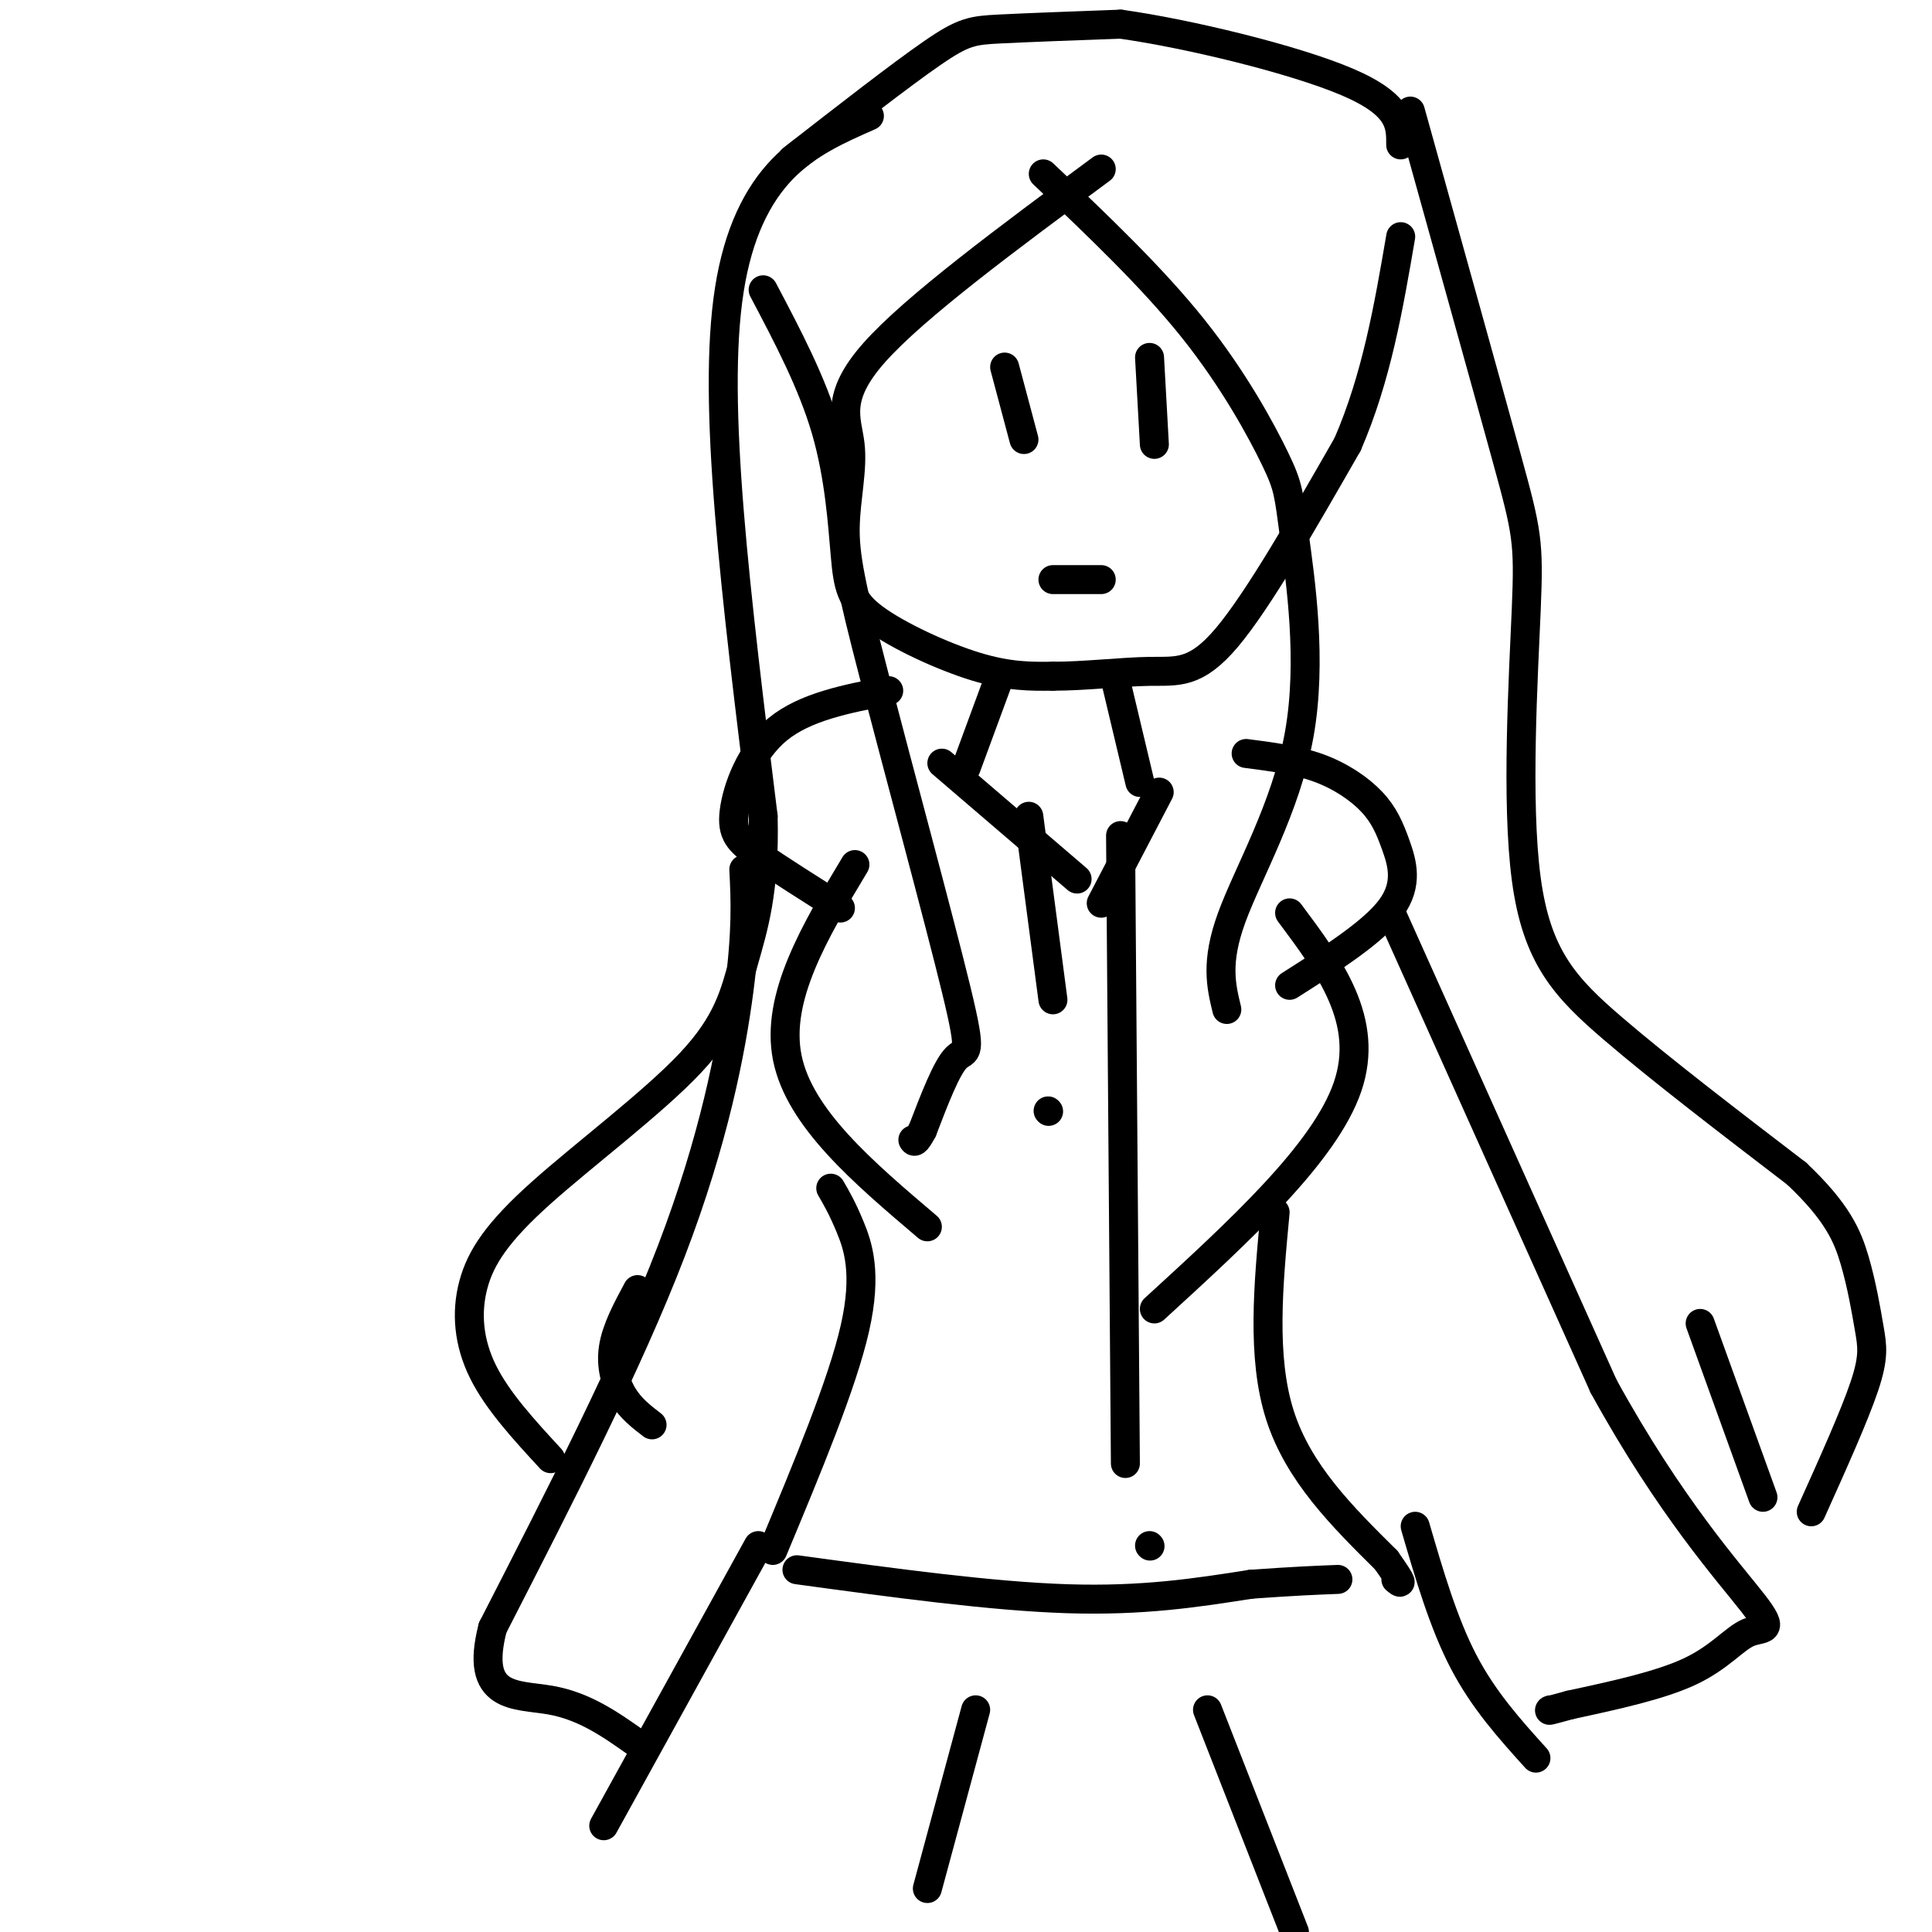 <svg viewBox='0 0 400 400' version='1.1' xmlns='http://www.w3.org/2000/svg' xmlns:xlink='http://www.w3.org/1999/xlink'><g fill='none' stroke='rgb(0,0,0)' stroke-width='6' stroke-linecap='round' stroke-linejoin='round'><path d='M158,60c5.081,9.630 10.163,19.260 13,29c2.837,9.740 3.431,19.590 4,26c0.569,6.410 1.115,9.380 6,13c4.885,3.620 14.110,7.892 21,10c6.890,2.108 11.445,2.054 16,2'/><path d='M218,140c6.345,0.024 14.208,-0.917 20,-1c5.792,-0.083 9.512,0.690 16,-7c6.488,-7.690 15.744,-23.845 25,-40'/><path d='M279,92c6.000,-13.833 8.500,-28.417 11,-43'/><path d='M207,140c0.000,0.000 -7.000,19.000 -7,19'/><path d='M231,141c0.000,0.000 5.000,21.000 5,21'/><path d='M216,36c11.261,10.693 22.521,21.385 31,32c8.479,10.615 14.175,21.151 17,27c2.825,5.849 2.778,7.011 4,16c1.222,8.989 3.714,25.805 1,41c-2.714,15.195 -10.632,28.770 -14,38c-3.368,9.230 -2.184,14.115 -1,19'/><path d='M228,35c-19.341,14.308 -38.682,28.616 -47,38c-8.318,9.384 -5.611,13.845 -5,19c0.611,5.155 -0.872,11.006 -1,17c-0.128,5.994 1.100,12.132 6,31c4.900,18.868 13.473,50.464 17,65c3.527,14.536 2.008,12.010 0,14c-2.008,1.990 -4.504,8.495 -7,15'/><path d='M191,234c-1.500,2.833 -1.750,2.417 -2,2'/><path d='M164,33c11.244,-8.756 22.489,-17.511 29,-22c6.511,-4.489 8.289,-4.711 14,-5c5.711,-0.289 15.356,-0.644 25,-1'/><path d='M232,5c13.844,1.933 35.956,7.267 47,12c11.044,4.733 11.022,8.867 11,13'/><path d='M180,24c-6.405,2.815 -12.810,5.631 -18,11c-5.190,5.369 -9.167,13.292 -11,25c-1.833,11.708 -1.524,27.202 0,46c1.524,18.798 4.262,40.899 7,63'/><path d='M158,169c0.400,15.639 -2.098,23.238 -4,30c-1.902,6.762 -3.206,12.688 -11,21c-7.794,8.312 -22.079,19.012 -31,27c-8.921,7.988 -12.479,13.266 -14,19c-1.521,5.734 -1.006,11.924 2,18c3.006,6.076 8.503,12.038 14,18'/><path d='M132,267c-2.200,4.089 -4.400,8.178 -5,12c-0.600,3.822 0.400,7.378 2,10c1.600,2.622 3.800,4.311 6,6'/><path d='M292,23c7.917,28.418 15.834,56.836 20,72c4.166,15.164 4.581,17.075 4,31c-0.581,13.925 -2.156,39.864 0,56c2.156,16.136 8.045,22.467 18,31c9.955,8.533 23.978,19.266 38,30'/><path d='M372,243c8.434,7.978 10.518,12.922 12,18c1.482,5.078 2.360,10.290 3,14c0.640,3.710 1.040,5.917 -1,12c-2.040,6.083 -6.520,16.041 -11,26'/><path d='M352,274c0.000,0.000 13.000,36.000 13,36'/><path d='M195,158c0.000,0.000 28.000,24.000 28,24'/><path d='M240,164c0.000,0.000 -12.000,23.000 -12,23'/><path d='M184,143c-8.655,1.661 -17.310,3.321 -23,8c-5.690,4.679 -8.417,12.375 -9,17c-0.583,4.625 0.976,6.179 5,9c4.024,2.821 10.512,6.911 17,11'/><path d='M258,156c5.220,0.670 10.440,1.340 15,3c4.560,1.660 8.459,4.311 11,7c2.541,2.689 3.722,5.416 5,9c1.278,3.584 2.651,8.024 -1,13c-3.651,4.976 -12.325,10.488 -21,16'/><path d='M267,189c8.333,11.167 16.667,22.333 12,36c-4.667,13.667 -22.333,29.833 -40,46'/><path d='M177,179c-8.250,13.750 -16.500,27.500 -14,40c2.500,12.500 15.750,23.750 29,35'/><path d='M172,246c1.200,2.067 2.400,4.133 4,8c1.600,3.867 3.600,9.533 1,21c-2.600,11.467 -9.800,28.733 -17,46'/><path d='M264,251c-1.417,15.000 -2.833,30.000 1,42c3.833,12.000 12.917,21.000 22,30'/><path d='M287,323c4.000,5.667 3.000,4.833 2,4'/><path d='M238,74c0.000,0.000 1.000,18.000 1,18'/><path d='M208,76c0.000,0.000 4.000,15.000 4,15'/><path d='M218,120c0.000,0.000 10.000,0.000 10,0'/><path d='M213,169c0.000,0.000 5.000,38.000 5,38'/><path d='M217,230c0.000,0.000 0.100,0.100 0.1,0.1'/><path d='M232,173c0.000,0.000 1.000,130.000 1,130'/><path d='M238,320c0.000,0.000 0.100,0.100 0.1,0.1'/><path d='M165,325c20.167,2.750 40.333,5.500 56,6c15.667,0.500 26.833,-1.250 38,-3'/><path d='M259,328c9.333,-0.667 13.667,-0.833 18,-1'/><path d='M293,316c2.917,10.000 5.833,20.000 10,28c4.167,8.000 9.583,14.000 15,20'/><path d='M157,320c0.000,0.000 -32.000,58.000 -32,58'/><path d='M202,354c0.000,0.000 -10.000,37.000 -10,37'/><path d='M250,354c0.000,0.000 18.000,46.000 18,46'/><path d='M154,180c0.311,6.289 0.622,12.578 -1,25c-1.622,12.422 -5.178,30.978 -14,54c-8.822,23.022 -22.911,50.511 -37,78'/><path d='M102,337c-3.889,15.067 4.889,13.733 12,15c7.111,1.267 12.556,5.133 18,9'/><path d='M288,189c0.000,0.000 44.000,98.000 44,98'/><path d='M332,287c13.777,25.094 26.219,38.829 31,45c4.781,6.171 1.903,4.777 -1,6c-2.903,1.223 -5.829,5.064 -12,8c-6.171,2.936 -15.585,4.968 -25,7'/><path d='M325,353c-4.833,1.333 -4.417,1.167 -4,1'/></g>
</svg>